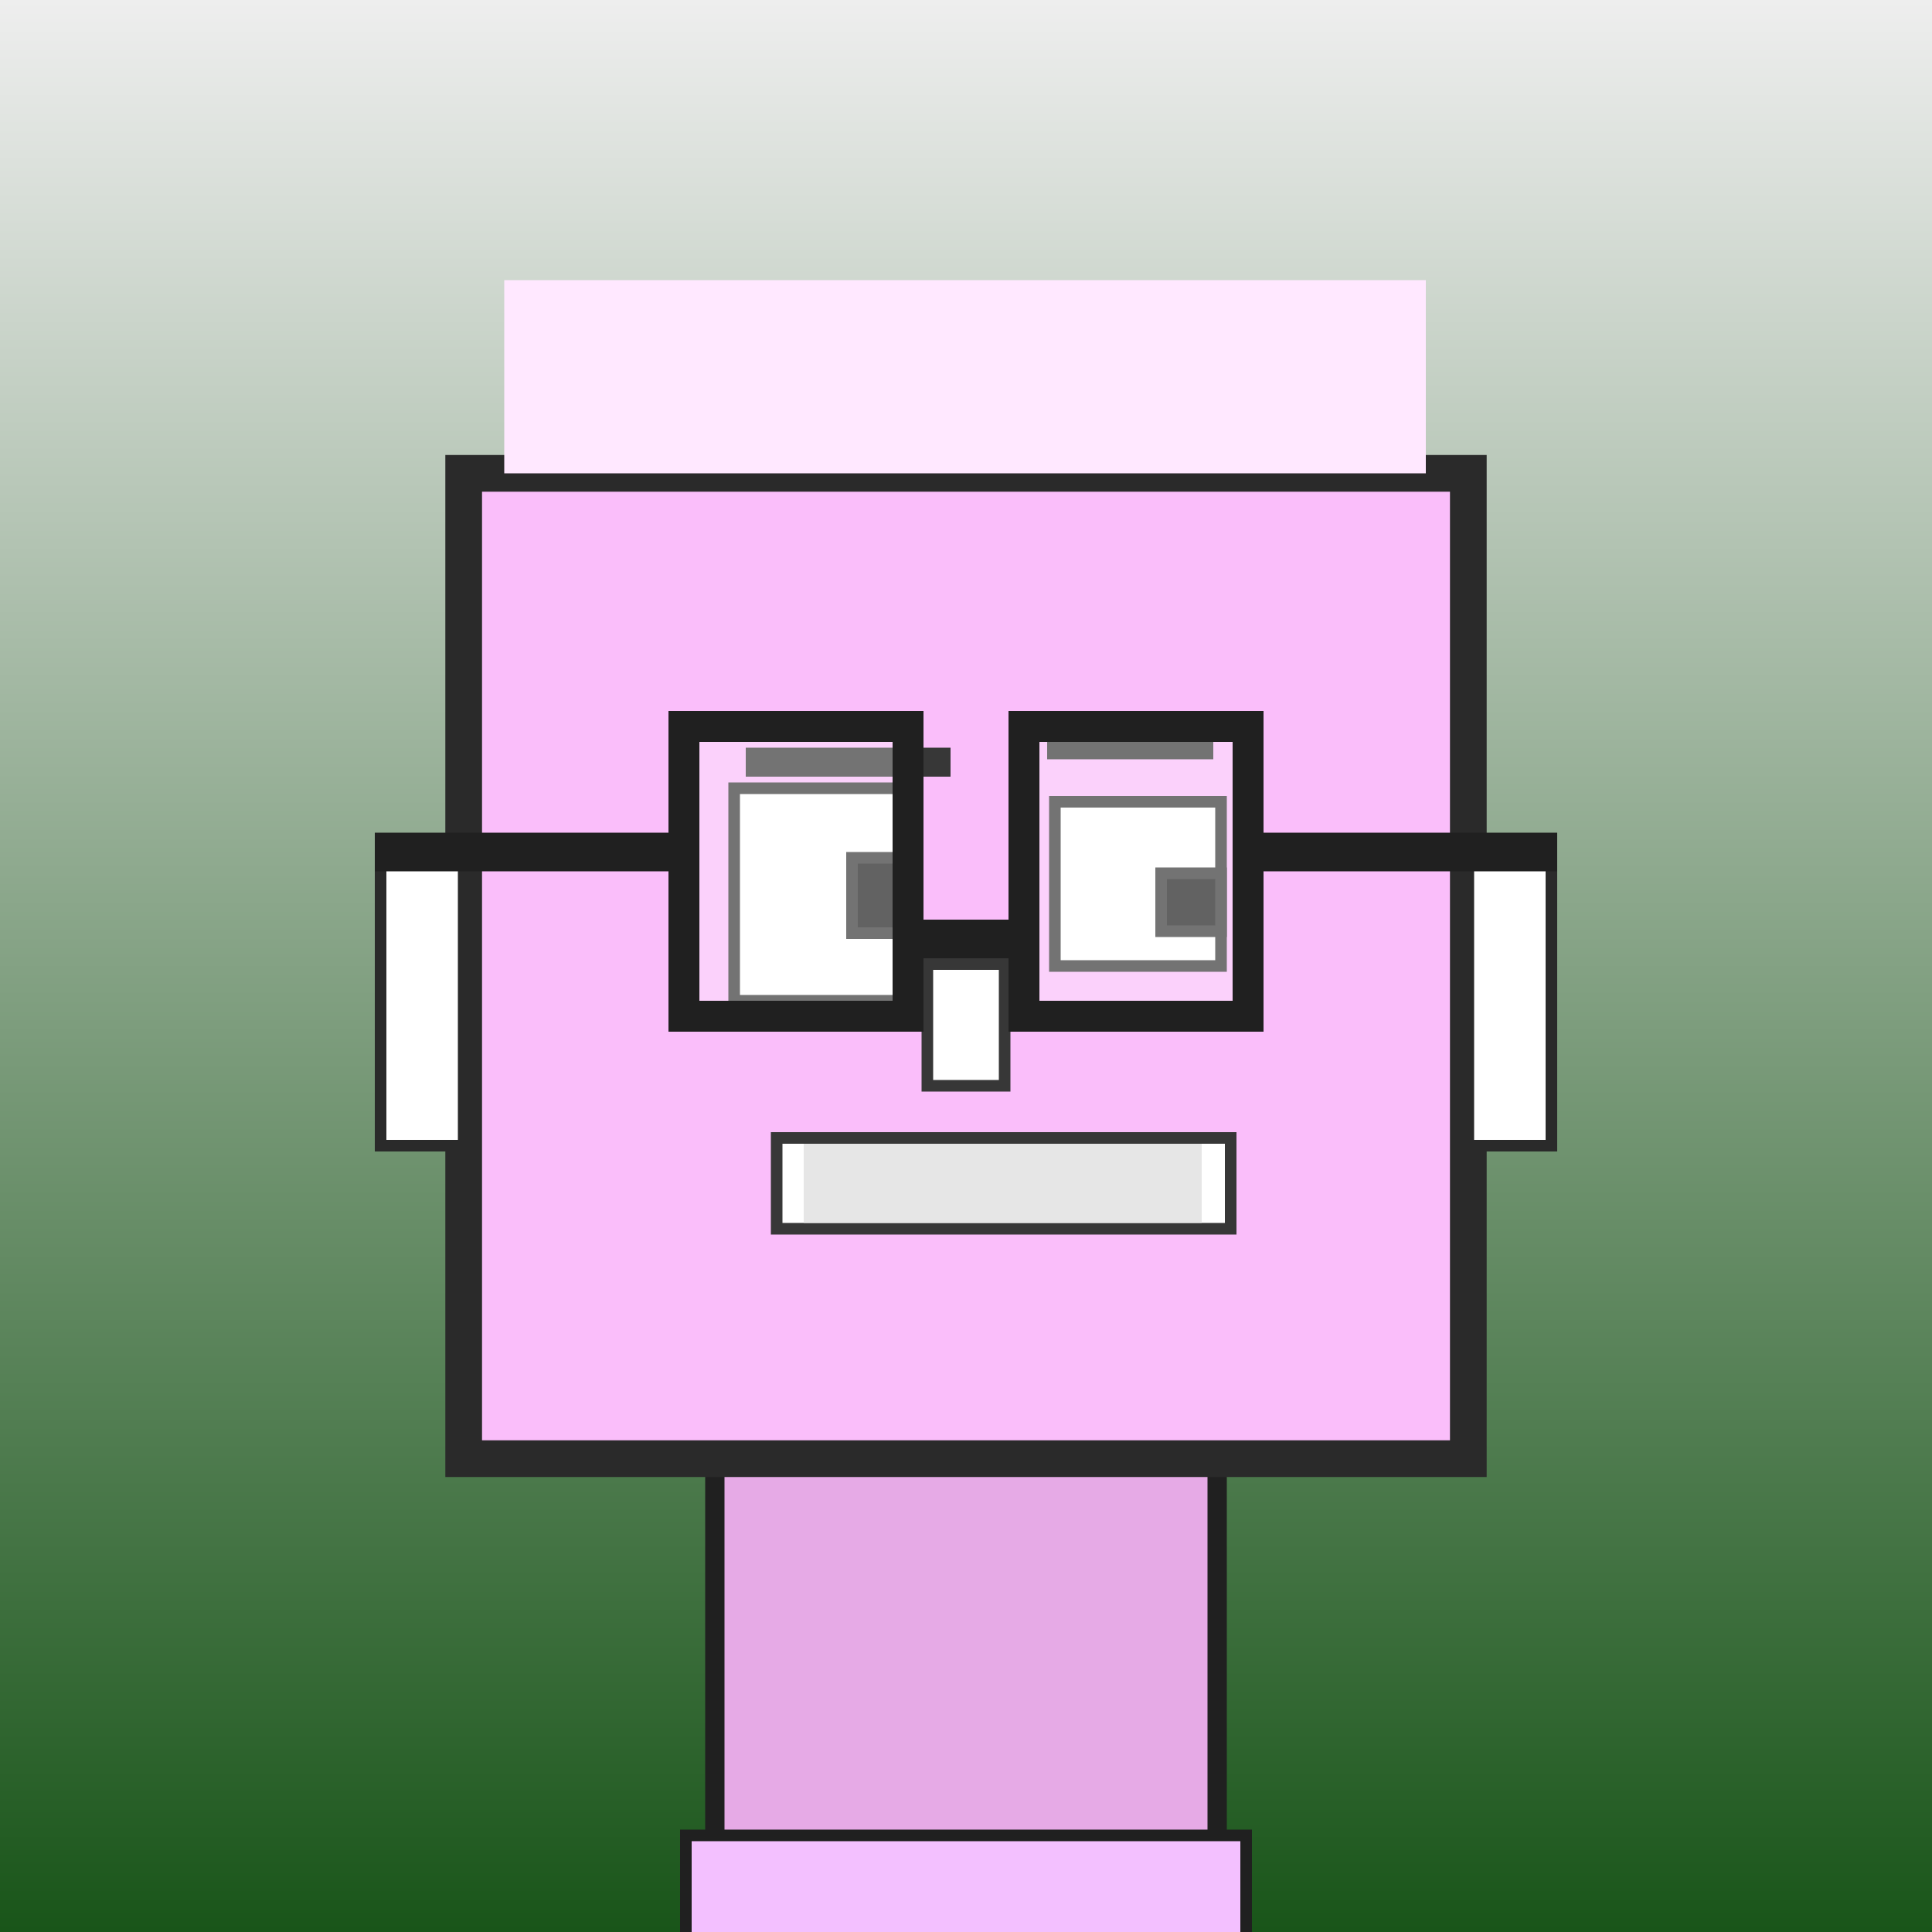 <?xml version="1.0" encoding="utf-8"?><svg viewBox="0 0 1000 1000" xmlns="http://www.w3.org/2000/svg"><rect x="0" y="0" width="1000" height="1000" fill="#808080" stroke="none"/><defs><linearGradient gradientUnits="userSpaceOnUse" x1="500" y1="0" x2="500" y2="1000" id="bkStyle"><stop offset="0" style="stop-color: #eeeeee"/><stop offset="1" style="stop-color: rgb(25, 85, 25)"/></linearGradient></defs><rect id="background" width="1000" height="1000"  style="fill: url(#bkStyle);" onclick="background.style.fill='rgba(0,0,0,0)'"/><rect x="370" y="755" width="260" height="255" style="fill: rgb(230, 170, 230); stroke-width: 10px; stroke: rgb(32, 32, 32);"/><rect x="240" y="245" width="520" height="510" style="fill: rgb(250, 190, 250); stroke-width: 19px; stroke: rgb(42, 42, 42);"/><rect x="380" y="408" width="86" height="110" style="fill: rgb(297, 282, 333); stroke-width: 6px; stroke: rgb(55, 55, 55);"/><rect x="546" y="415" width="86" height="85" style="fill: rgb(297, 282, 333); stroke-width: 6px; stroke: rgb(55, 55, 55);"/><rect x="441" y="444" width="25" height="39" style="fill: rgb(32,32,32); stroke-width: 6px; stroke: rgb(55,55,55);"/><rect x="601" y="452" width="31" height="30" style="fill: rgb(32,32,32); stroke-width: 6px; stroke: rgb(55,55,55);"/><rect x="480" y="499" width="40" height="63" style="fill: rgb(311, 260, 365); stroke-width: 6px; stroke: rgb(55, 55, 55);"/><rect x="197" y="446" width="43" height="147" style="fill: rgb(307, 265, 379); stroke-width: 6px; stroke: rgb(42, 42, 42);"/><rect x="760" y="446" width="43" height="147" style="fill: rgb(307, 265, 379); stroke-width: 6px; stroke: rgb(42, 42, 42);"/><rect x="386" y="387" width="106" height="15" style="fill: rgb(55, 55, 55); stroke-width: 0px; stroke: rgb(0, 0, 0);"/><rect x="542" y="368" width="86" height="25" style="fill: rgb(55, 55, 55); stroke-width: 0px; stroke: rgb(0, 0, 0);"/><rect x="402" y="589" width="235" height="47" style="fill: rgb(339, 261, 420); stroke-width: 6px; stroke: rgb(55, 55, 55);"/><rect x="416" y="592" width="206" height="41" style="fill: rgb(230, 230, 230); stroke-width: 0px; stroke: rgb(0, 0, 0);"/><rect x="470" y="476" width="60" height="20" style="fill: rgb(32,32,32);"/><rect x="354" y="376" width="116" height="150" style="fill: rgb(255,255,255); fill-opacity: 0.3; stroke-width: 16px; stroke: rgb(32,32,32);"/><rect x="530" y="376" width="116" height="150" style="fill: rgb(255,255,255); fill-opacity: 0.3; stroke-width: 16px; stroke: rgb(32,32,32);"/><rect x="194" y="431" width="167" height="20" style="fill: rgb(32,32,32);"/><rect x="639" y="431" width="167" height="20" style="fill: rgb(32,32,32);"/><rect x="261" y="145" width="477" height="100" style="fill: rgb(283, 232, 364); stroke-width: 0px; stroke: rgb(0, 0, 0);"/><rect x="355" y="950" width="290" height="62" style="fill: rgb(243, 192, 324); stroke-width: 6px; stroke: rgb(32, 32, 32);"/></svg>